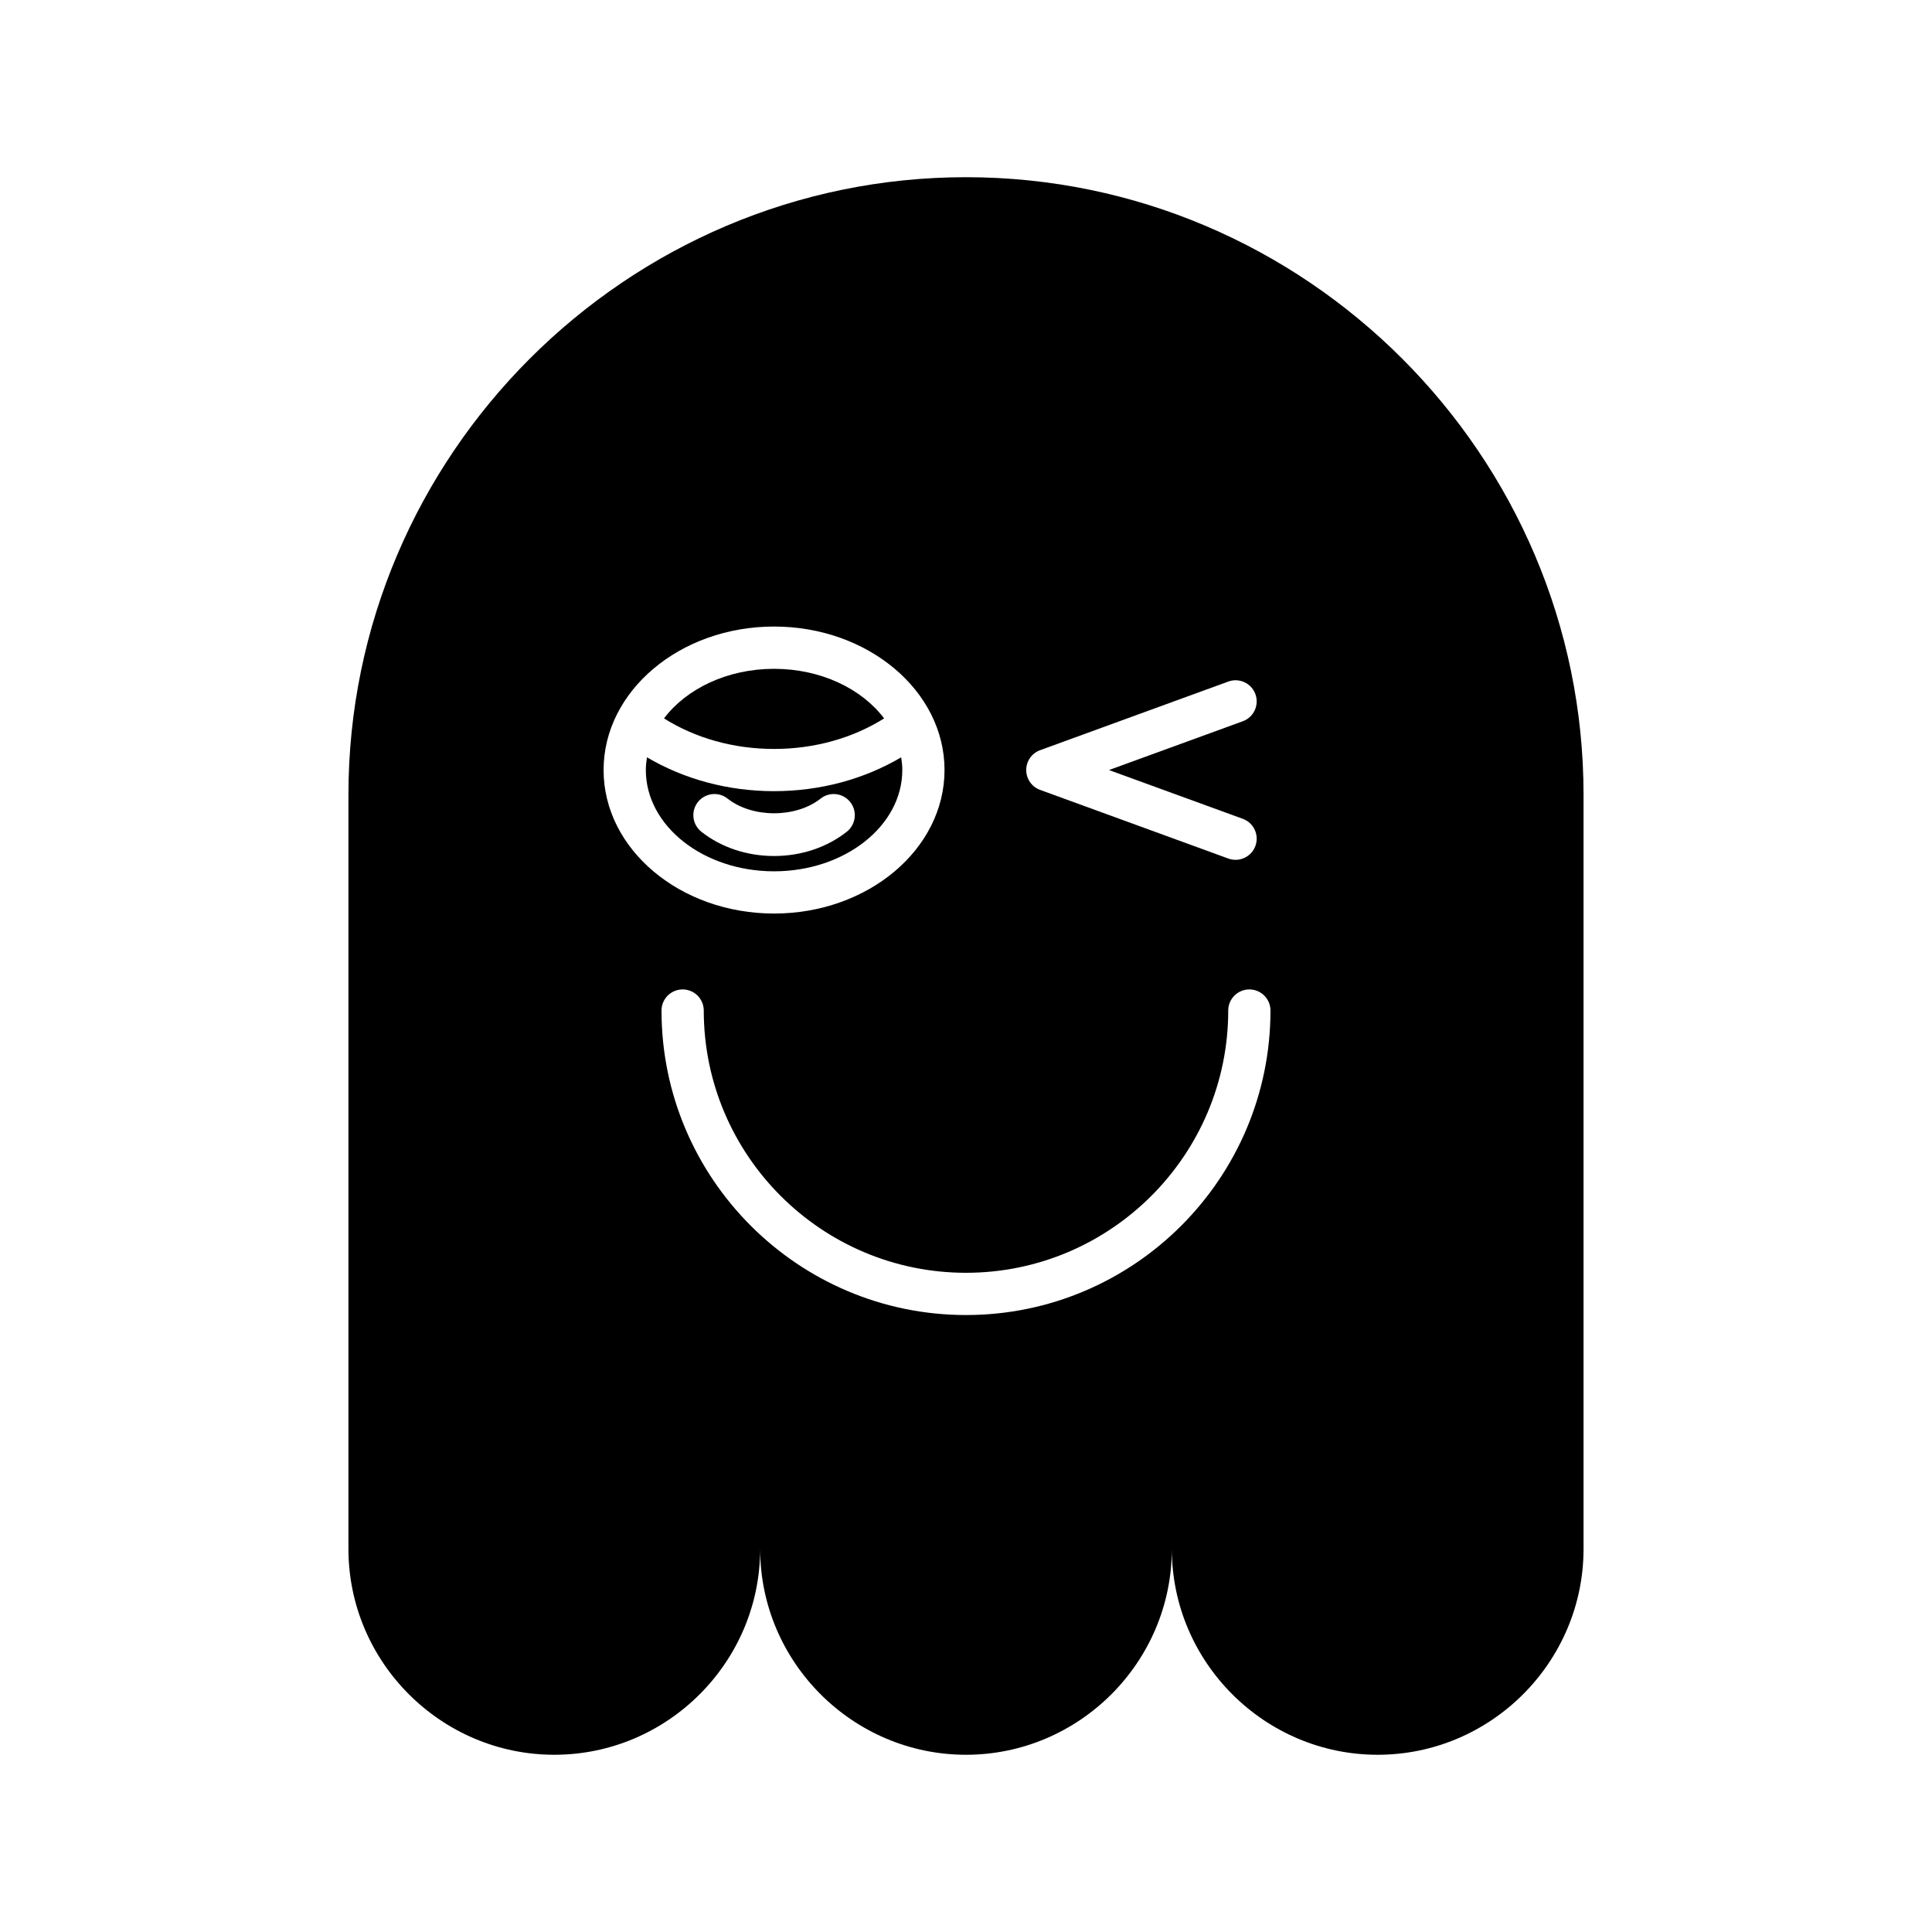 <?xml version="1.0" encoding="UTF-8"?>
<!-- Uploaded to: SVG Repo, www.svgrepo.com, Generator: SVG Repo Mixer Tools -->
<svg fill="#000000" width="800px" height="800px" version="1.1" viewBox="144 144 512 512" xmlns="http://www.w3.org/2000/svg">
 <g>
  <path d="m383.12 348.07c0-1.145-0.121-2.269-0.301-3.375-9.801 5.793-21.477 8.973-33.684 8.973-12.207 0-23.879-3.18-33.68-8.977-0.176 1.109-0.301 2.231-0.301 3.379 0 14.797 15.242 26.836 33.977 26.836 18.746 0 33.988-12.039 33.988-26.836zm-54.168 8.48c1.918-2.426 5.445-2.836 7.863-0.914 6.551 5.188 18.094 5.184 24.648 0.004 2.422-1.922 5.945-1.516 7.859 0.918 1.918 2.426 1.508 5.945-0.918 7.859-5.246 4.148-12.086 6.434-19.266 6.434-7.184 0-14.027-2.285-19.273-6.438-2.422-1.918-2.832-5.438-0.914-7.863z"/>
  <path d="m378.3 334.38c-5.938-7.852-16.77-13.137-29.168-13.137-12.395 0-23.23 5.285-29.164 13.137 8.301 5.238 18.465 8.098 29.164 8.098s20.863-2.863 29.168-8.098z"/>
  <path d="m400 190.96c-90.012 0-163.66 73.645-163.66 163.66v199.86c0 30.004 24.547 54.551 54.555 54.551 30.004 0 54.551-24.547 54.551-54.551 0 30.004 24.547 54.551 54.551 54.551s54.551-24.547 54.551-54.551c0 30.004 24.547 54.551 54.551 54.551 30.004 0 54.555-24.547 54.555-54.551v-199.86c0-90.012-73.645-163.66-163.66-163.66zm19.637 151.85 49.879-18.191c2.906-1.055 6.117 0.434 7.18 3.34 1.059 2.906-0.438 6.121-3.34 7.18l-35.461 12.93 35.461 12.93c2.902 1.059 4.402 4.273 3.34 7.18-0.828 2.269-2.973 3.684-5.258 3.684-0.637 0-1.285-0.109-1.918-0.34l-49.879-18.191c-2.207-0.805-3.68-2.906-3.68-5.258-0.004-2.356 1.465-4.457 3.676-5.262zm-115.68 5.258c0-20.969 20.266-38.027 45.176-38.027 24.91 0 45.176 17.059 45.176 38.027s-20.266 38.031-45.176 38.031c-24.91 0-45.176-17.062-45.176-38.031zm96.039 144.43c-44.492 0-80.688-36.199-80.688-80.691 0-3.09 2.508-5.598 5.598-5.598s5.598 2.508 5.598 5.598c0 38.32 31.172 69.496 69.492 69.496s69.496-31.176 69.496-69.496c0-3.09 2.508-5.598 5.598-5.598s5.598 2.508 5.598 5.598c0 44.496-36.199 80.691-80.691 80.691z"/>
 </g>
</svg>
